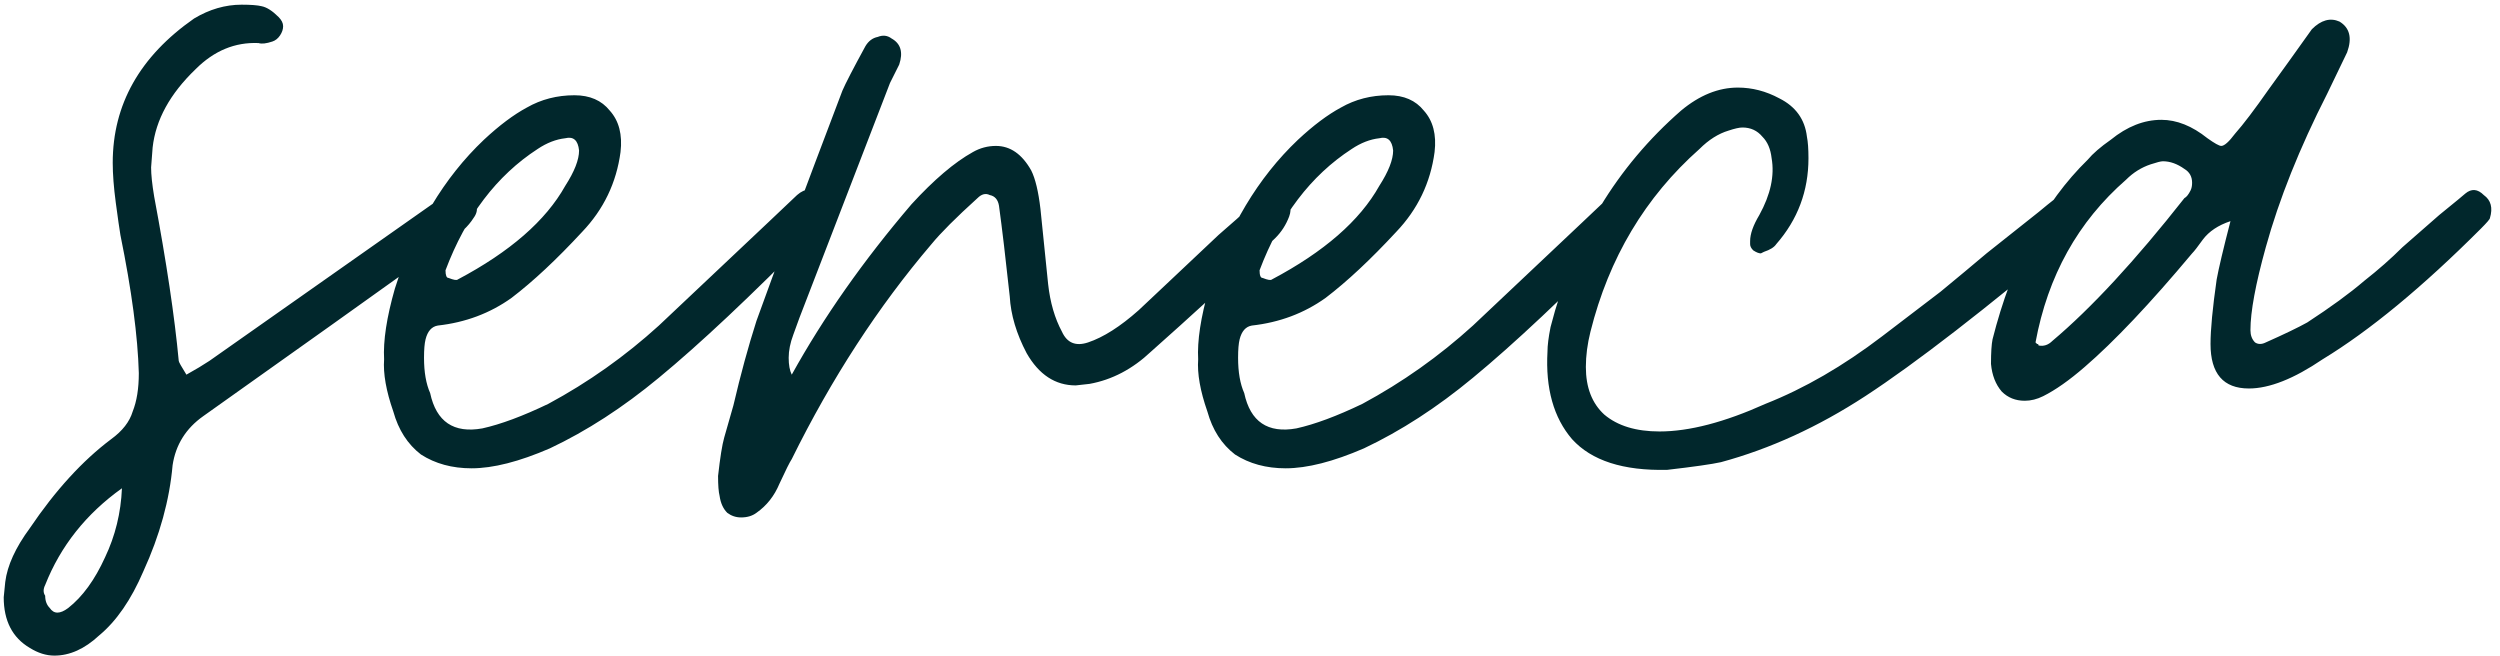 <svg width="244" height="64" viewBox="0 0 244 64" fill="none" xmlns="http://www.w3.org/2000/svg">
<path d="M2.911 63.237C1.213 62.239 0.363 60.59 0.363 58.293L0.513 56.795C0.713 55.197 1.512 53.448 2.911 51.55C5.408 47.855 8.055 44.958 10.852 42.86C11.951 42.061 12.65 41.162 12.95 40.163C13.349 39.164 13.549 37.916 13.549 36.417C13.449 32.821 12.85 28.326 11.751 22.932C11.651 22.333 11.501 21.284 11.301 19.786C11.101 18.287 11.002 16.989 11.002 15.89C11.002 10.196 13.649 5.502 18.943 1.806C20.441 0.907 21.989 0.457 23.588 0.457C24.487 0.457 25.136 0.507 25.535 0.607C26.035 0.707 26.584 1.057 27.184 1.656C27.483 1.956 27.633 2.255 27.633 2.555C27.633 2.855 27.533 3.154 27.334 3.454C27.134 3.754 26.884 3.953 26.584 4.053C25.985 4.253 25.535 4.303 25.236 4.203C22.938 4.103 20.891 4.952 19.093 6.75C16.595 9.148 15.197 11.695 14.897 14.392L14.748 16.34C14.748 17.039 14.847 17.988 15.047 19.186C16.246 25.579 17.045 30.923 17.445 35.219C17.445 35.319 17.694 35.768 18.194 36.567C19.093 36.068 19.842 35.618 20.441 35.219L42.167 19.936L44.115 18.737C44.714 18.337 45.313 18.437 45.913 19.037C46.312 19.336 46.512 19.686 46.512 20.085C46.612 20.485 46.512 20.885 46.212 21.284C45.713 22.083 44.914 22.832 43.815 23.532L32.278 31.773L19.842 40.613C18.144 41.811 17.145 43.41 16.845 45.407C16.546 48.803 15.597 52.25 13.998 55.746C12.8 58.543 11.351 60.64 9.653 62.039C8.255 63.337 6.806 63.987 5.308 63.987C4.509 63.987 3.71 63.737 2.911 63.237ZM4.858 59.342C5.258 59.941 5.857 59.941 6.656 59.342C8.055 58.243 9.254 56.595 10.252 54.397C11.251 52.3 11.801 50.052 11.901 47.655C8.405 50.152 5.907 53.299 4.409 57.094C4.209 57.494 4.209 57.843 4.409 58.143C4.409 58.643 4.559 59.042 4.858 59.342ZM46.029 45.707C44.131 45.707 42.483 45.258 41.084 44.358C39.786 43.36 38.887 41.961 38.387 40.163C37.688 38.165 37.388 36.467 37.488 35.069C37.388 33.271 37.738 30.973 38.537 28.177C40.435 22.183 43.332 17.338 47.227 13.643C48.726 12.244 50.124 11.195 51.423 10.496C52.821 9.697 54.37 9.297 56.068 9.297C57.566 9.297 58.715 9.797 59.514 10.796C60.413 11.795 60.762 13.143 60.563 14.841C60.163 17.838 58.914 20.435 56.817 22.633C54.32 25.33 52.022 27.477 49.924 29.076C47.827 30.574 45.429 31.473 42.732 31.773C42.133 31.872 41.733 32.322 41.534 33.121C41.434 33.52 41.384 34.12 41.384 34.919C41.384 36.317 41.584 37.466 41.983 38.365C42.583 41.162 44.281 42.311 47.078 41.811C48.876 41.412 51.023 40.613 53.52 39.414C57.416 37.316 61.012 34.769 64.308 31.773L74.947 21.734L77.793 19.037C78.593 18.337 79.342 18.337 80.041 19.037C80.74 19.736 80.89 20.485 80.49 21.284C80.291 21.684 79.891 22.183 79.292 22.782C73.299 28.876 68.304 33.571 64.308 36.867C60.812 39.764 57.266 42.061 53.67 43.759C50.674 45.058 48.126 45.707 46.029 45.707ZM44.68 27.277C49.775 24.58 53.271 21.534 55.169 18.138C56.068 16.739 56.517 15.59 56.517 14.691C56.417 13.693 55.968 13.293 55.169 13.493C54.27 13.593 53.371 13.942 52.472 14.542C48.476 17.139 45.479 21.084 43.482 26.378C43.482 26.878 43.581 27.128 43.781 27.128C44.281 27.327 44.58 27.377 44.68 27.277ZM73.829 50.052C73.429 50.352 72.93 50.502 72.33 50.502C71.831 50.502 71.382 50.352 70.982 50.052C70.582 49.653 70.333 49.103 70.233 48.404C70.133 48.004 70.083 47.355 70.083 46.456C70.283 44.658 70.483 43.41 70.682 42.71L71.581 39.564C72.281 36.567 73.03 33.82 73.829 31.323C75.627 26.328 78.424 18.837 82.219 8.848C82.519 8.149 83.268 6.7 84.467 4.503C84.767 4.003 85.166 3.704 85.666 3.604C86.165 3.404 86.615 3.454 87.014 3.754C87.913 4.253 88.163 5.102 87.763 6.301L86.864 8.099L78.024 31.023C77.924 31.323 77.724 31.872 77.425 32.672C77.125 33.471 76.975 34.22 76.975 34.919C76.975 35.618 77.075 36.168 77.275 36.567C80.371 30.973 84.267 25.43 88.962 19.936C91.159 17.538 93.157 15.84 94.955 14.841C95.654 14.442 96.404 14.242 97.203 14.242C98.601 14.242 99.75 15.041 100.649 16.639C101.049 17.438 101.348 18.687 101.548 20.385L102.297 27.727C102.497 29.525 102.946 31.073 103.646 32.372C104.145 33.471 104.994 33.82 106.193 33.421C107.691 32.921 109.339 31.872 111.137 30.274L113.684 27.877L118.929 22.932C120.327 21.734 121.326 20.835 121.925 20.235C122.525 19.636 122.924 19.236 123.124 19.037C123.823 18.337 124.522 18.337 125.222 19.037C125.921 19.636 126.121 20.335 125.821 21.134C125.521 21.933 125.072 22.633 124.473 23.232C123.574 24.131 120.477 26.978 115.183 31.773L112.336 34.32C110.538 36.018 108.54 37.067 106.343 37.466L104.994 37.616C102.996 37.616 101.398 36.567 100.199 34.469C99.201 32.572 98.651 30.724 98.551 28.926C98.152 25.23 97.802 22.283 97.502 20.085C97.403 19.486 97.103 19.137 96.603 19.037C96.204 18.837 95.804 18.937 95.405 19.336C93.307 21.234 91.809 22.733 90.91 23.831C85.716 29.924 81.171 36.917 77.275 44.808C77.075 45.108 76.676 45.907 76.076 47.205C75.577 48.404 74.828 49.353 73.829 50.052ZM125.482 45.707C123.584 45.707 121.935 45.258 120.537 44.358C119.238 43.36 118.339 41.961 117.84 40.163C117.141 38.165 116.841 36.467 116.941 35.069C116.841 33.271 117.191 30.973 117.99 28.177C119.888 22.183 122.785 17.338 126.68 13.643C128.179 12.244 129.577 11.195 130.876 10.496C132.274 9.697 133.822 9.297 135.52 9.297C137.019 9.297 138.167 9.797 138.967 10.796C139.866 11.795 140.215 13.143 140.015 14.841C139.616 17.838 138.367 20.435 136.27 22.633C133.772 25.33 131.475 27.477 129.377 29.076C127.28 30.574 124.882 31.473 122.185 31.773C121.586 31.872 121.186 32.322 120.987 33.121C120.887 33.52 120.837 34.12 120.837 34.919C120.837 36.317 121.036 37.466 121.436 38.365C122.035 41.162 123.733 42.311 126.53 41.811C128.328 41.412 130.476 40.613 132.973 39.414C136.869 37.316 140.465 34.769 143.761 31.773L154.399 21.734L157.246 19.037C158.045 18.337 158.795 18.337 159.494 19.037C160.193 19.736 160.343 20.485 159.943 21.284C159.744 21.684 159.344 22.183 158.745 22.782C152.751 28.876 147.757 33.571 143.761 36.867C140.265 39.764 136.719 42.061 133.123 43.759C130.126 45.058 127.579 45.707 125.482 45.707ZM124.133 27.277C129.227 24.58 132.724 21.534 134.621 18.138C135.52 16.739 135.97 15.59 135.97 14.691C135.87 13.693 135.421 13.293 134.621 13.493C133.722 13.593 132.823 13.942 131.924 14.542C127.929 17.139 124.932 21.084 122.934 26.378C122.934 26.878 123.034 27.128 123.234 27.128C123.733 27.327 124.033 27.377 124.133 27.277ZM162.721 45.857C158.426 45.957 155.329 44.958 153.431 42.86C151.633 40.763 150.834 37.916 151.034 34.32C151.034 33.72 151.134 32.921 151.334 31.922C153.531 23.332 157.777 16.29 164.07 10.796C165.868 9.297 167.716 8.548 169.613 8.548C171.012 8.548 172.36 8.898 173.659 9.597C175.257 10.396 176.156 11.645 176.356 13.343C176.456 13.842 176.506 14.542 176.506 15.441C176.506 18.637 175.457 21.434 173.359 23.831C173.159 24.131 172.76 24.381 172.161 24.58L171.861 24.73C171.661 24.73 171.411 24.63 171.112 24.431C170.912 24.231 170.812 24.031 170.812 23.831V23.532C170.812 22.832 171.112 21.983 171.711 20.984C172.81 18.987 173.209 17.139 172.91 15.441C172.81 14.542 172.51 13.842 172.011 13.343C171.511 12.744 170.862 12.444 170.063 12.444C169.763 12.444 169.314 12.544 168.714 12.744C167.716 13.043 166.767 13.643 165.868 14.542C160.573 19.236 157.027 25.18 155.229 32.372C154.93 33.571 154.78 34.719 154.78 35.818C154.78 37.816 155.379 39.364 156.578 40.463C157.876 41.562 159.674 42.111 161.972 42.111C164.869 42.111 168.315 41.212 172.31 39.414C176.106 37.916 179.902 35.718 183.698 32.821C185.795 31.223 187.693 29.775 189.391 28.476C191.09 27.078 192.588 25.829 193.886 24.73L198.981 20.685C200.179 19.686 201.078 18.987 201.678 18.587C202.077 18.387 202.377 18.287 202.577 18.287C203.176 18.287 203.626 18.537 203.925 19.037C204.225 19.336 204.375 19.686 204.375 20.085C204.375 20.385 204.225 20.785 203.925 21.284C203.825 21.484 203.376 21.983 202.577 22.782C193.787 30.174 186.944 35.468 182.05 38.665C177.455 41.661 172.76 43.809 167.965 45.108C167.066 45.307 165.318 45.557 162.721 45.857ZM199.415 38.665C198.816 38.965 198.216 39.114 197.617 39.114C196.718 39.114 195.969 38.815 195.37 38.215C194.77 37.516 194.421 36.617 194.321 35.518C194.321 34.419 194.371 33.62 194.471 33.121C196.368 25.629 199.465 19.786 203.76 15.59C204.26 14.991 205.009 14.342 206.008 13.643C207.606 12.344 209.254 11.695 210.952 11.695C212.451 11.695 213.949 12.294 215.447 13.493C216.146 13.992 216.596 14.242 216.796 14.242C217.095 14.242 217.545 13.842 218.144 13.043C218.943 12.144 220.042 10.696 221.441 8.698L223.388 6.001C224.887 3.903 225.636 2.855 225.636 2.855C226.535 1.956 227.434 1.706 228.333 2.105C229.332 2.705 229.582 3.704 229.082 5.102L227.134 9.148C224.437 14.442 222.44 19.436 221.141 24.131C220.142 27.727 219.643 30.424 219.643 32.222C219.643 32.721 219.792 33.121 220.092 33.421C220.392 33.62 220.741 33.62 221.141 33.421C222.939 32.621 224.287 31.972 225.186 31.473C227.484 29.974 229.332 28.626 230.73 27.427C232.129 26.328 233.377 25.23 234.476 24.131L238.072 20.984C239.67 19.686 240.519 18.987 240.619 18.887C241.219 18.387 241.818 18.437 242.417 19.037C243.117 19.536 243.316 20.285 243.017 21.284C243.017 21.384 242.717 21.734 242.118 22.333C236.424 28.027 231.28 32.272 226.685 35.069C223.888 36.967 221.491 37.916 219.493 37.916C216.996 37.916 215.747 36.467 215.747 33.571C215.747 32.172 215.947 30.074 216.346 27.277C216.546 26.179 216.996 24.281 217.695 21.584C216.496 21.983 215.597 22.583 214.998 23.382C214.498 24.081 214.149 24.53 213.949 24.73C209.853 29.625 206.357 33.321 203.461 35.818C201.962 37.117 200.614 38.066 199.415 38.665ZM198.966 33.72C199.465 33.82 199.915 33.67 200.314 33.271C204.11 30.074 208.405 25.43 213.2 19.336C213.4 19.236 213.599 18.987 213.799 18.587C213.899 18.387 213.949 18.138 213.949 17.838C213.949 17.239 213.699 16.789 213.2 16.489C212.501 15.99 211.801 15.74 211.102 15.74C210.902 15.74 210.503 15.84 209.903 16.04C209.004 16.34 208.205 16.839 207.506 17.538C202.811 21.634 199.865 26.928 198.666 33.421C198.666 33.421 198.716 33.471 198.816 33.571C198.916 33.571 198.966 33.62 198.966 33.72Z" fill="#01272C"/>
</svg>
